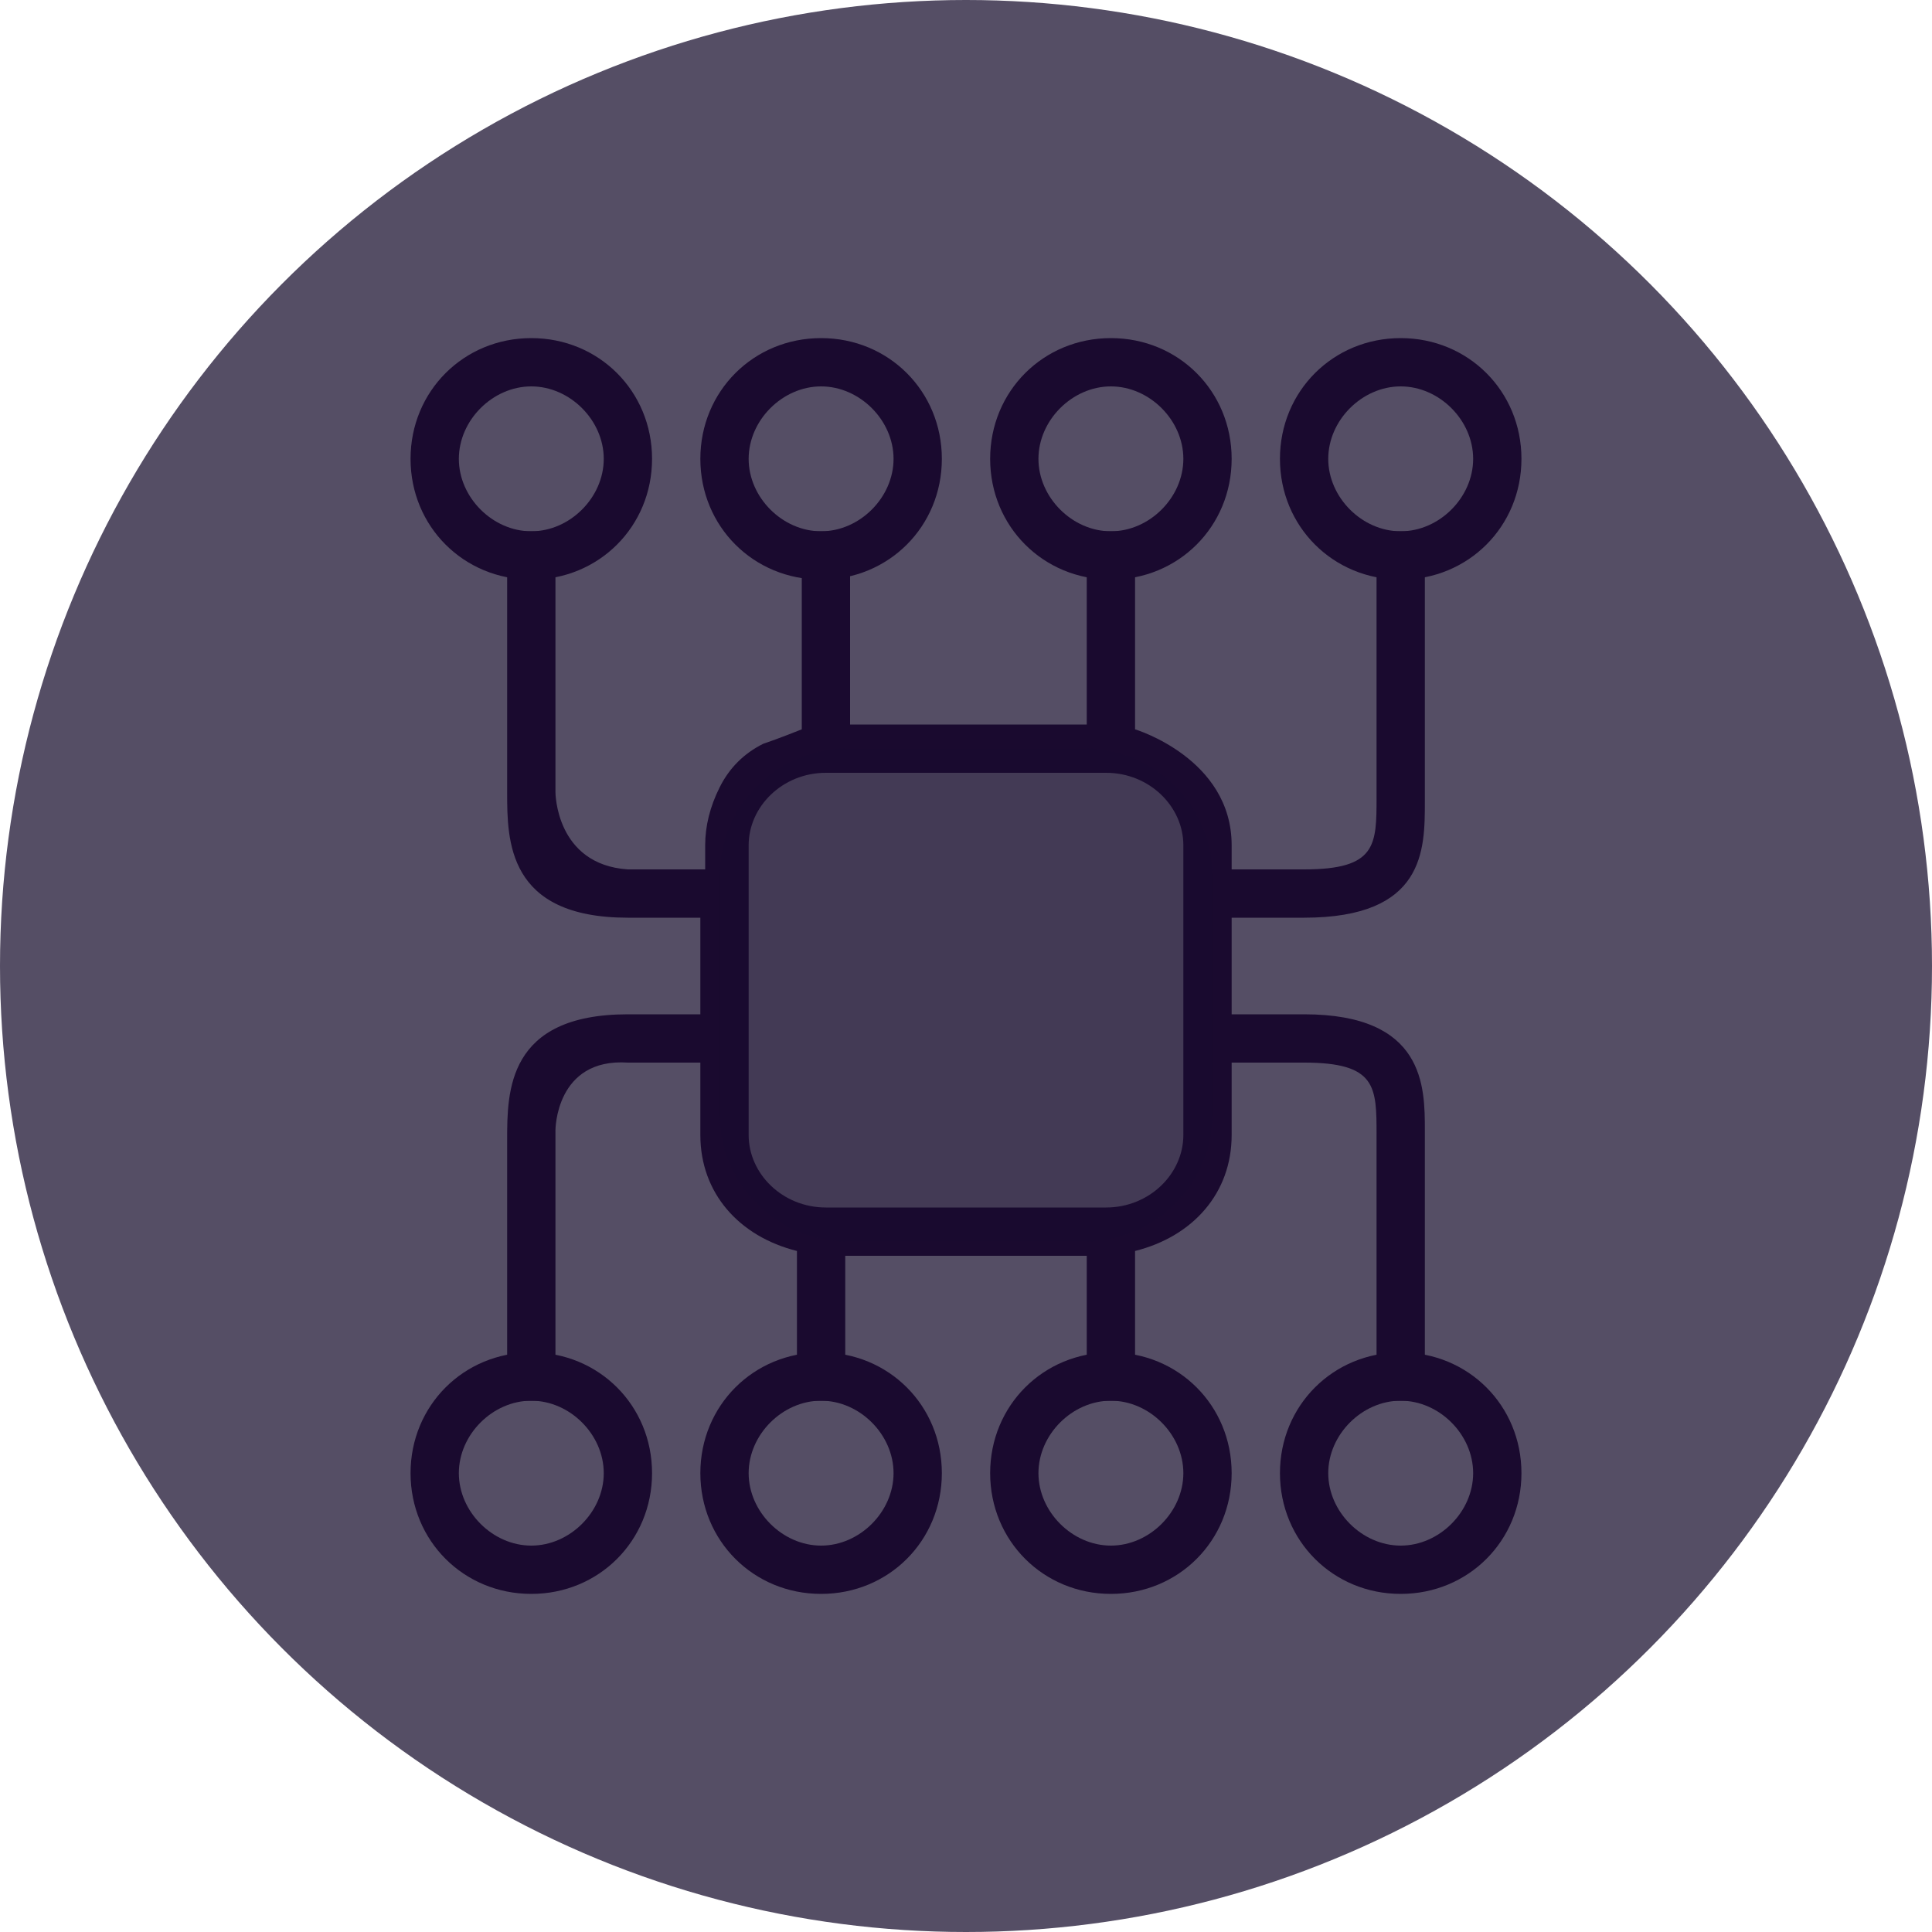 <?xml version="1.0" encoding="utf-8"?>
<!-- Generator: Adobe Illustrator 21.0.0, SVG Export Plug-In . SVG Version: 6.00 Build 0)  -->
<svg version="1.1" id="Слой_1" xmlns="http://www.w3.org/2000/svg" xmlns:xlink="http://www.w3.org/1999/xlink" x="0px" y="0px"
	 width="40px" height="40px" viewBox="0 0 40 40" style="enable-background:new 0 0 40 40;" xml:space="preserve">
<style type="text/css">
	.st0{fill:#554E65;}
	.st1{fill:#1A0A2F;}
	.st2{opacity:0.3;fill:#1A0A2F;}
</style>
<g>
	<circle class="st0" cx="20" cy="20" r="20"/>
</g>
<g>
	<g>
		<path class="st1" d="M27,19c2.5,0,2.5-1.4,2.5-2.4V11h-1v5.5c0,1,0,1.5-1.5,1.5h-1.5v-0.5c0-1.8-2-2.4-2-2.4V15v-4h-1c0,0,0,4,0,4
			c-0.1,0-0.2,0-0.2,0c-0.2,0-0.4,0-0.6,0c-0.3,0-0.6,0-0.9,0c-0.3,0-0.7,0-1,0c-0.3,0-0.6,0-1,0c-0.3,0-0.5,0-0.8,0
			c-0.1,0-0.3,0-0.4,0c0,0,0,0,0,0c0,0,0-1.1,0-1.4c0-0.7,0-1.3,0-2c0-0.2,0-0.4,0-0.6c-0.3,0-0.7,0-1,0c0,0.7,0,1.3,0,2
			c0,0.6,0,1.3,0,1.9c0,0,0,0.2,0,0.2s-0.5,0.2-0.8,0.3c-0.4,0.2-0.7,0.5-0.9,0.9c-0.2,0.4-0.3,0.8-0.3,1.2c0,0,0,0.5,0,0.5H13
			c-1.5-0.1-1.5-1.6-1.5-1.6V11h-1v5.4c0,1,0,2.6,2.5,2.6h1.5v2H13c-2.5,0-2.5,1.6-2.5,2.6V29h1v-5.6c0,0,0-1.5,1.5-1.4h1.5v1.5
			c0,1.2,0.8,2.1,2,2.4V29h1v-3h5v3h1v-3.1c1.2-0.3,2-1.2,2-2.4V22H27c1.5,0,1.5,0.5,1.5,1.5V29h1v-5.6c0-0.9,0-2.4-2.5-2.4h-1.5v-2
			H27z M24.5,23.5c0,0.8-0.7,1.5-1.6,1.5h-5.8c-0.9,0-1.6-0.7-1.6-1.5v-6c0-0.8,0.7-1.5,1.6-1.5h5.8c0.9,0,1.6,0.7,1.6,1.5
			C24.5,17.5,24.5,23.5,24.5,23.5z"/>
	</g>
	<path class="st1" d="M11,8c0.8,0,1.5,0.7,1.5,1.5S11.8,11,11,11s-1.5-0.7-1.5-1.5S10.2,8,11,8 M11,7C9.6,7,8.5,8.1,8.5,9.5
		S9.6,12,11,12s2.5-1.1,2.5-2.5S12.4,7,11,7L11,7z"/>
	<path class="st1" d="M17,8c0.8,0,1.5,0.7,1.5,1.5S17.8,11,17,11s-1.5-0.7-1.5-1.5S16.2,8,17,8 M17,7c-1.4,0-2.5,1.1-2.5,2.5
		S15.6,12,17,12s2.5-1.1,2.5-2.5S18.4,7,17,7L17,7z"/>
	<path class="st1" d="M23,8c0.8,0,1.5,0.7,1.5,1.5S23.8,11,23,11s-1.5-0.7-1.5-1.5S22.2,8,23,8 M23,7c-1.4,0-2.5,1.1-2.5,2.5
		S21.6,12,23,12s2.5-1.1,2.5-2.5S24.4,7,23,7L23,7z"/>
	<path class="st1" d="M29,8c0.8,0,1.5,0.7,1.5,1.5S29.8,11,29,11s-1.5-0.7-1.5-1.5S28.2,8,29,8 M29,7c-1.4,0-2.5,1.1-2.5,2.5
		S27.6,12,29,12s2.5-1.1,2.5-2.5S30.4,7,29,7L29,7z"/>
	<path class="st1" d="M11,29c0.8,0,1.5,0.7,1.5,1.5S11.8,32,11,32s-1.5-0.7-1.5-1.5S10.2,29,11,29 M11,28c-1.4,0-2.5,1.1-2.5,2.5
		S9.6,33,11,33s2.5-1.1,2.5-2.5S12.4,28,11,28L11,28z"/>
	<path class="st1" d="M17,29c0.8,0,1.5,0.7,1.5,1.5S17.8,32,17,32s-1.5-0.7-1.5-1.5S16.2,29,17,29 M17,28c-1.4,0-2.5,1.1-2.5,2.5
		S15.6,33,17,33s2.5-1.1,2.5-2.5S18.4,28,17,28L17,28z"/>
	<path class="st1" d="M23,29c0.8,0,1.5,0.7,1.5,1.5S23.8,32,23,32s-1.5-0.7-1.5-1.5S22.2,29,23,29 M23,28c-1.4,0-2.5,1.1-2.5,2.5
		S21.6,33,23,33s2.5-1.1,2.5-2.5S24.4,28,23,28L23,28z"/>
	<path class="st1" d="M29,29c0.8,0,1.5,0.7,1.5,1.5S29.8,32,29,32s-1.5-0.7-1.5-1.5S28.2,29,29,29 M29,28c-1.4,0-2.5,1.1-2.5,2.5
		S27.6,33,29,33s2.5-1.1,2.5-2.5S30.4,28,29,28L29,28z"/>
</g>
<path class="st2" d="M22.5,25.7h-5c-1.4,0-2.6-1.2-2.6-2.6v-5c0-1.4,1.2-2.6,2.6-2.6h5c1.4,0,2.6,1.2,2.6,2.6v5
	C25.1,24.5,23.9,25.7,22.5,25.7z"/>
</svg>
